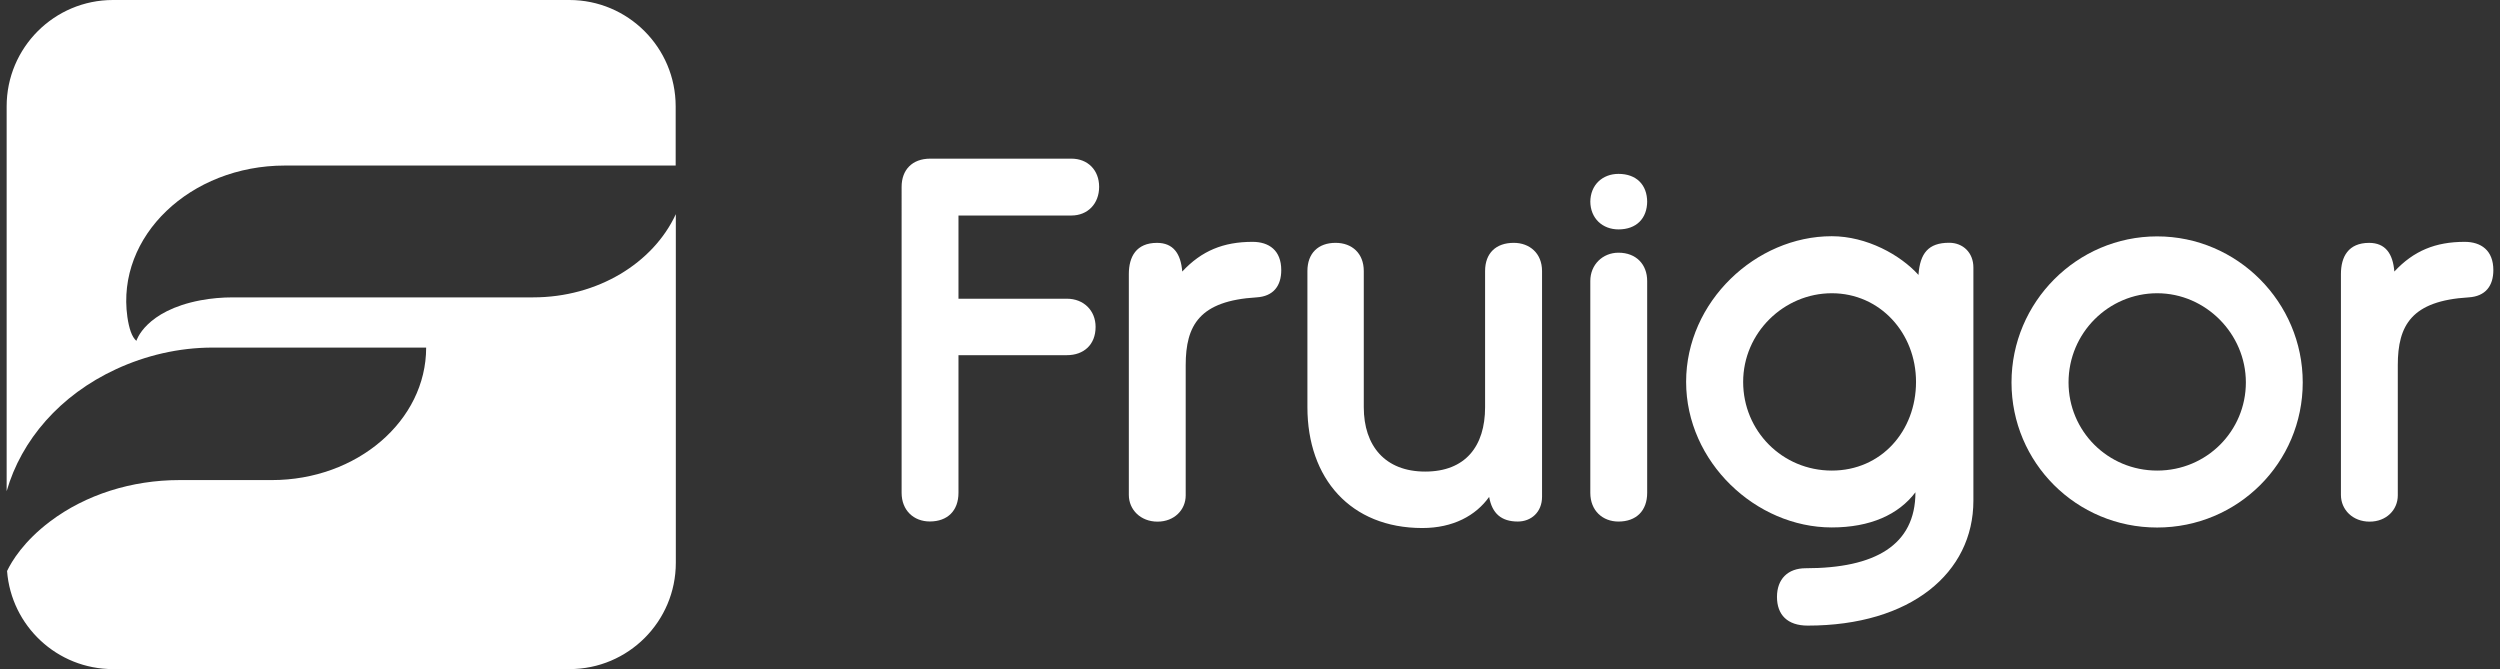 <?xml version="1.0" encoding="UTF-8"?><svg id="a" xmlns="http://www.w3.org/2000/svg" width="4.11in" height="1.1in" viewBox="0 0 295.92 79.2"><rect x="0" y="0" width="295.92" height="79.2" fill="#333333" stroke="none"/><defs><style>.b{fill:#fff;}</style></defs><g><path class="b" d="M126.816,18.779c1.932,0,3.286,1.344,3.286,3.336s-1.344,3.395-3.286,3.395h-13.363v9.848h12.835c1.992,0,3.395,1.404,3.395,3.336,0,2.111-1.404,3.346-3.395,3.346h-12.835v16.29c0,2.111-1.284,3.395-3.395,3.395-1.872,0-3.336-1.284-3.336-3.395V22.115c0-1.992,1.235-3.336,3.395-3.336h16.698Z"/><path class="b" d="M139.94,32.142c2.29-2.459,4.869-3.515,8.324-3.515,1.932,0,3.395,.996,3.395,3.346,0,1.872-.936,3.107-2.927,3.226-6.741,.408-8.384,3.286-8.384,8.025v15.414c0,1.703-1.344,3.107-3.336,3.107s-3.395-1.404-3.395-3.166v-26.138c0-2.051,.876-3.694,3.336-3.694,1.932,0,2.818,1.284,2.987,3.395Z"/><path class="b" d="M176.274,58.807c-1.583,2.23-4.282,3.694-7.916,3.694-8.493,0-13.602-5.865-13.602-14.299v-16.121c0-2.111,1.284-3.336,3.336-3.336,1.932,0,3.336,1.235,3.336,3.336v16.121c0,4.57,2.519,7.617,7.269,7.617s7.09-2.987,7.09-7.617v-16.121c0-2.111,1.284-3.336,3.395-3.336,1.872,0,3.346,1.235,3.346,3.336v26.725c0,1.812-1.284,2.927-2.868,2.927-1.932,0-3.047-.936-3.395-2.927h.01Z"/><path class="b" d="M194.973,23.818c0,2.051-1.284,3.336-3.395,3.336-1.872,0-3.336-1.284-3.336-3.336v.1c0-2.051,1.464-3.336,3.336-3.336,2.111,0,3.395,1.284,3.395,3.336v-.1Zm0,34.522c0,2.111-1.284,3.395-3.395,3.395-1.872,0-3.336-1.284-3.336-3.395v-25.082c0-1.932,1.464-3.346,3.336-3.346,2.111,0,3.395,1.404,3.395,3.346v25.082Z"/><path class="b" d="M227.085,32.55c.179-2.579,1.175-3.814,3.634-3.814,1.643,0,2.868,1.175,2.868,2.927v27.602c0,8.553-7.418,14.787-19.616,14.787-2.4,0-3.634-1.284-3.634-3.395s1.284-3.395,3.395-3.395c8.205,0,12.994-2.718,12.994-8.991-1.992,2.639-5.337,4.162-9.908,4.162-8.972,0-17.236-7.737-17.236-17.236s8.264-17.236,17.236-17.236c4.162,0,8.145,2.23,10.256,4.57l.01,.02Zm-.289,12.656c0-5.805-4.282-10.495-9.967-10.495s-10.495,4.69-10.495,10.495,4.63,10.495,10.495,10.495,9.967-4.69,9.967-10.495Z"/><path class="b" d="M272.57,45.266c0,9.499-7.677,17.176-17.236,17.176s-17.236-7.677-17.236-17.176,7.737-17.286,17.236-17.286,17.236,7.796,17.236,17.286Zm-27.721,0c0,5.745,4.63,10.435,10.495,10.435s10.495-4.69,10.495-10.435-4.75-10.555-10.495-10.555-10.495,4.69-10.495,10.555Z"/><path class="b" d="M283.413,32.142c2.29-2.459,4.869-3.515,8.324-3.515,1.932,0,3.395,.996,3.395,3.346,0,1.872-.936,3.107-2.927,3.226-6.741,.408-8.384,3.286-8.384,8.025v15.414c0,1.703-1.344,3.107-3.336,3.107s-3.395-1.404-3.395-3.166v-26.138c0-2.051,.876-3.694,3.336-3.694,1.932,0,2.818,1.284,2.987,3.395h0Z"/></g><path class="b" d="M63.089,35.199H27.582c-1.294,0-2.589,.11-3.853,.348-6.552,1.245-7.587,4.799-7.587,4.799-.538-.458-.866-1.474-1.065-2.828-1.344-9.549,7.448-17.923,18.65-17.923h46.251v-7.01C79.977,5.636,74.341,0,67.391,0H13.373c-6.95,0-12.586,5.636-12.586,12.586V58.14c1.742-6.064,6.323-11.381,12.964-14.448,3.495-1.613,7.388-2.549,11.421-2.549h25.271c0,8.663-8.185,15.683-18.272,15.683h-10.943c-5.616,0-11.082,1.713-15.304,4.899-3.107,2.35-4.521,4.68-5.088,5.865,.498,6.492,5.915,11.61,12.536,11.61h54.038c6.95,0,12.586-5.636,12.586-12.586V25.351c-2.668,5.765-9.22,9.848-16.898,9.848h-.01Z"/></svg>